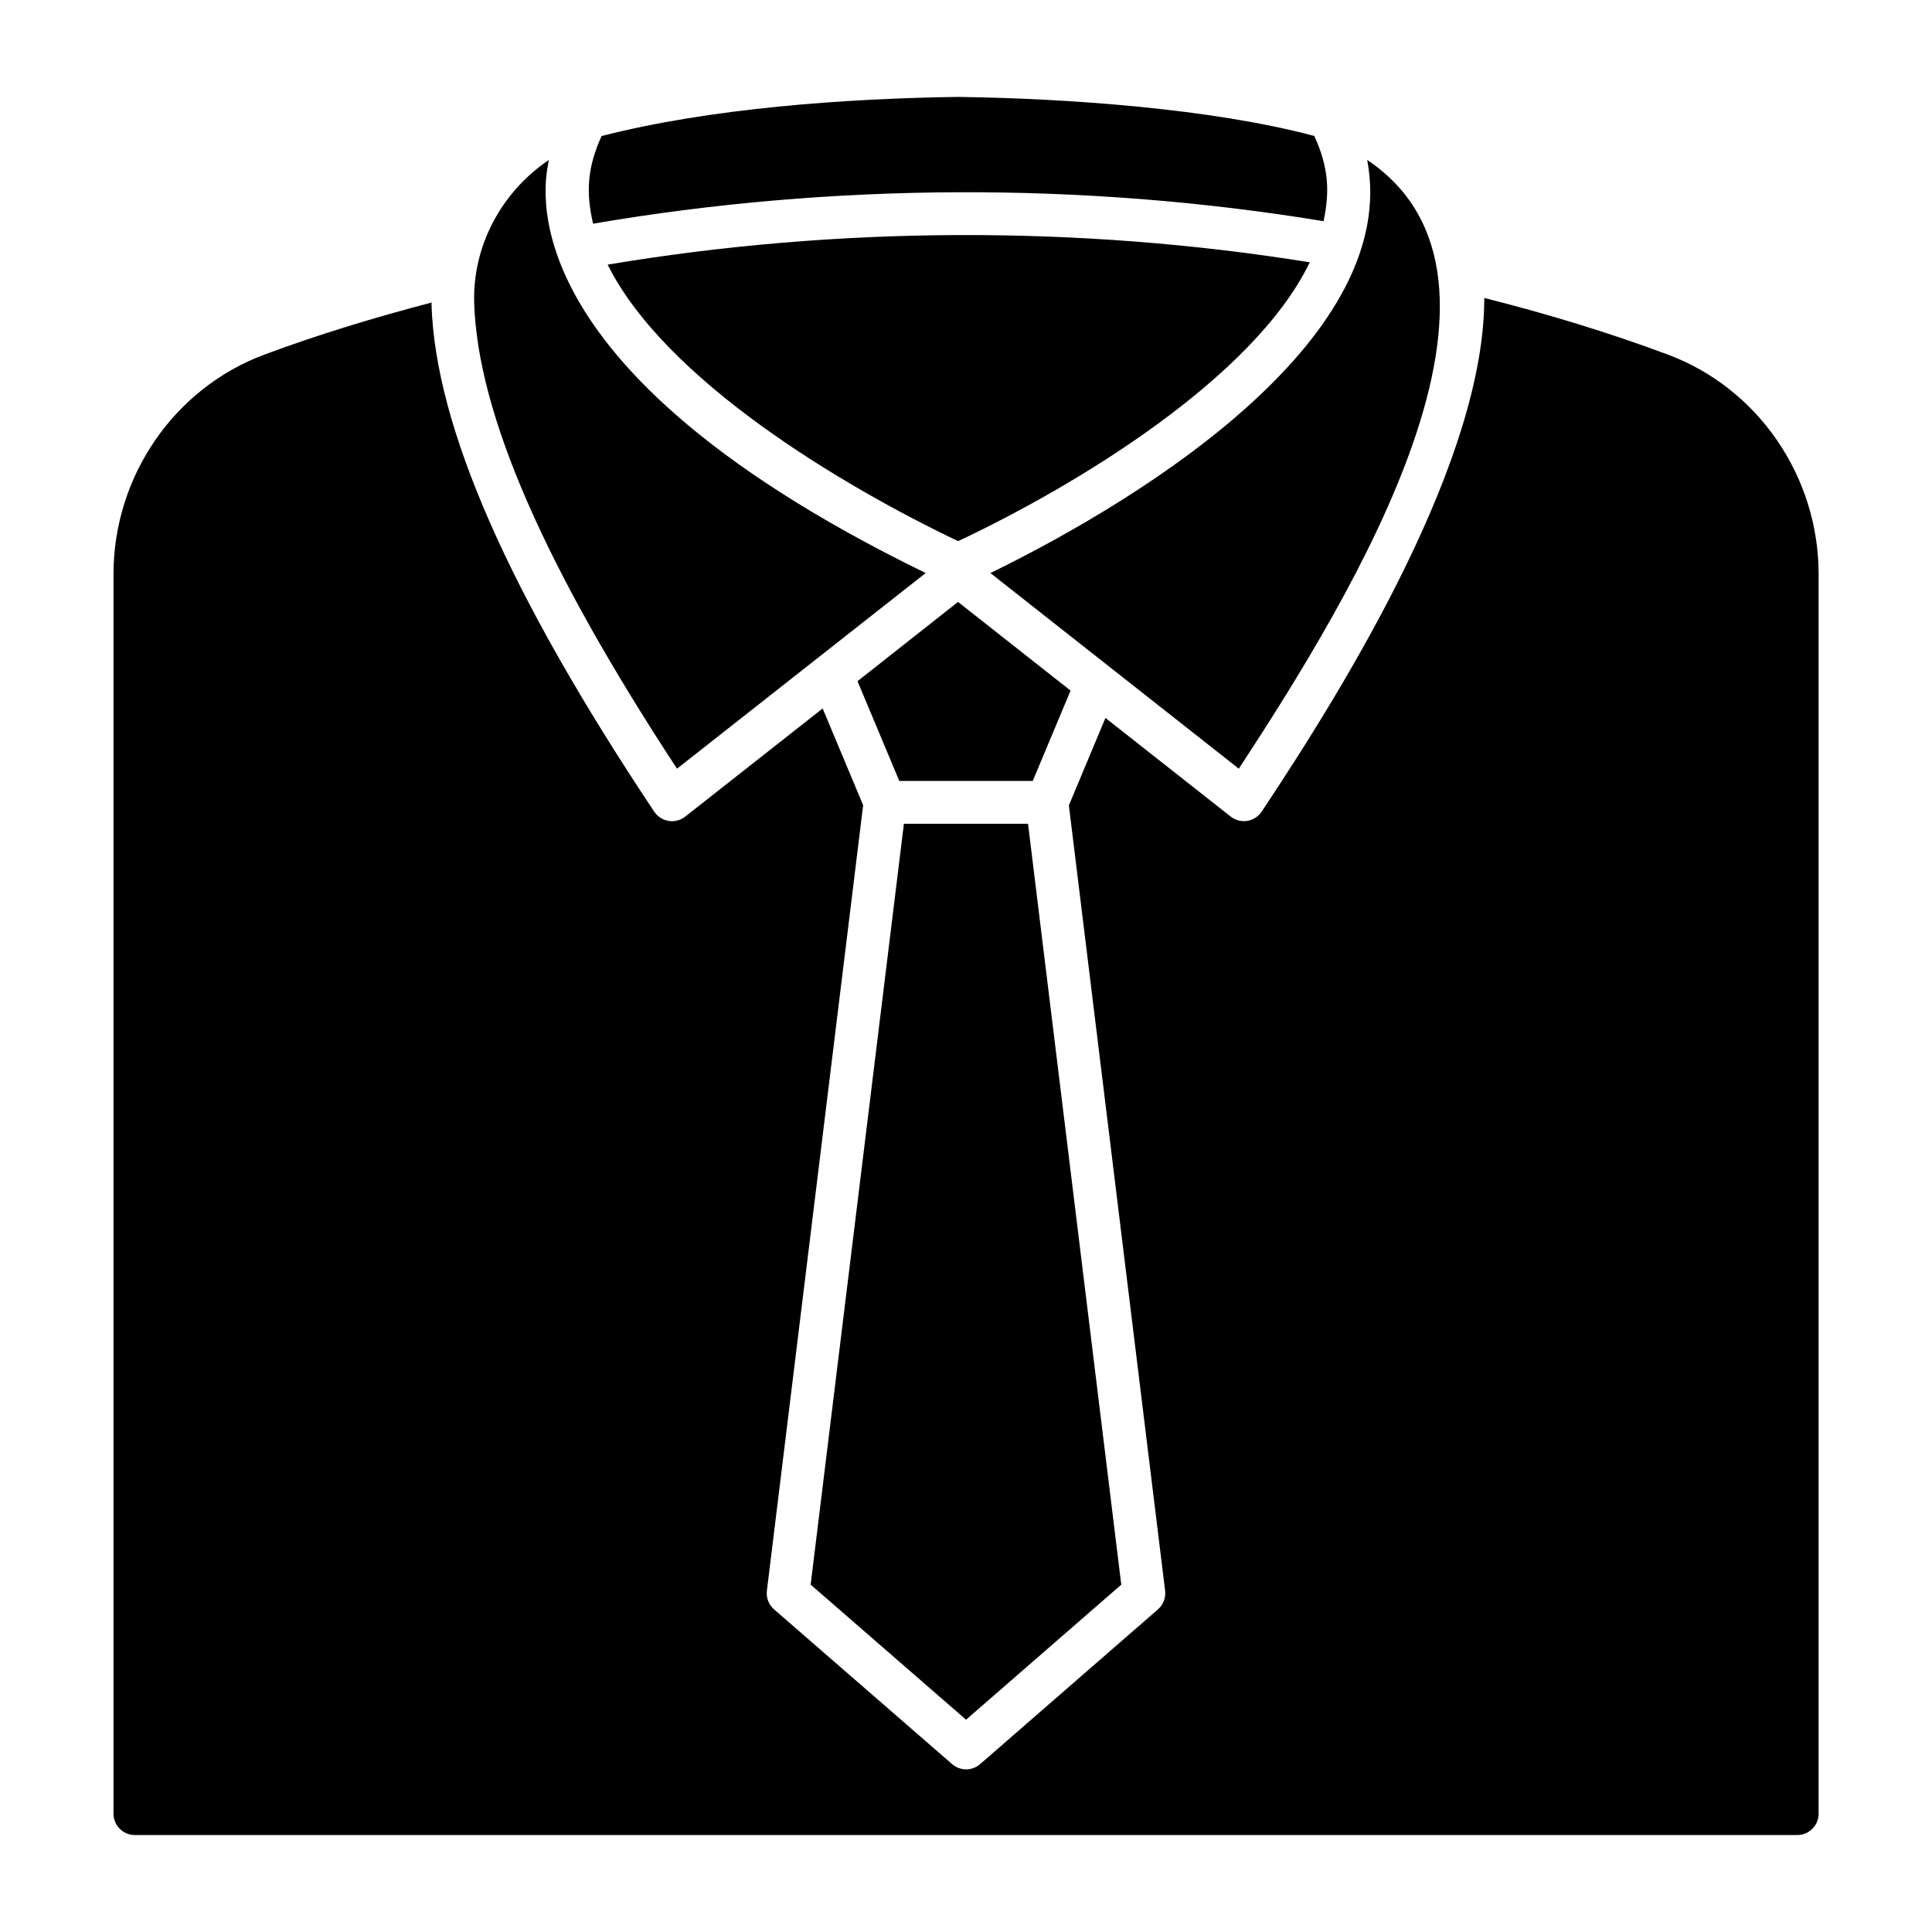 <?xml version="1.0" encoding="UTF-8"?>
<!-- Uploaded to: SVG Find, www.svgrepo.com, Generator: SVG Find Mixer Tools -->
<svg fill="#000000" width="800px" height="800px" version="1.1" viewBox="144 144 512 512" xmlns="http://www.w3.org/2000/svg">
 <path d="m506.32 186.38c46.973 31.555-2.902 113.84-34.023 161.33l-65.828-51.844c42.547-20.781 108.73-62.953 99.852-109.48zm-124 164.58-11.07-26.438 26.641-21.004 29.82 23.496-10.02 23.945zm58.828 212.99-41.133 35.789-41.184-35.793 24.711-201.64h32.895zm-136.12-349.82c61.148-10.242 125.12-10.449 186.07-0.617-14.898 30.871-62.43 59.426-93.191 73.895-30.91-14.754-77.59-42.641-92.875-73.277zm-1.598-34.078c28.578-7.356 64.719-9.969 94.492-10.367 28.41 0.383 67.07 3.039 94.391 10.355 3.816 8.375 4.109 14.758 2.441 22.578-63.367-10.449-130.02-10.219-193.58 0.664-1.848-7.918-1.688-14.609 2.254-23.23zm-14.016 6.367c0.492 0.758-18.383 51.855 99.902 109.44-99.895 78.598-52.746 41.5-65.902 51.852-35.16-53.605-52.75-93.965-53.746-123.26-0.512-15.262 7.234-29.562 19.746-38.031zm330.88 443.89h-440.55c-3.129 0-5.664-2.535-5.664-5.664v-328.49c0-25.918 16.086-49.305 40.035-58.199 14.25-5.305 29.156-9.832 44.277-13.781 0.004 0.223-0.043 0.434-0.035 0.656 1.098 32.387 20.402 76.305 59.02 134.27 0.875 1.312 2.262 2.199 3.816 2.453 0.297 0.047 0.598 0.07 0.895 0.07 1.262 0 2.496-0.422 3.5-1.211l36.426-28.66 10.73 25.633-25.508 208.16c-0.23 1.867 0.484 3.727 1.906 4.961l47.176 41c1.066 0.926 2.394 1.391 3.715 1.391 1.328 0 2.652-0.465 3.715-1.391l47.117-41c1.418-1.234 2.133-3.094 1.902-4.961l-25.504-208.11 9.695-23.172 33.184 26.133c1.246 0.98 2.828 1.398 4.394 1.145 1.559-0.25 2.945-1.141 3.82-2.453 23.602-35.434 59.059-93.789 58.996-136.13 16.969 4.281 33.301 9.277 48.57 14.98 23.945 8.895 40.031 32.281 40.031 58.199v328.49c0.008 3.137-2.531 5.672-5.656 5.672z"/>
</svg>